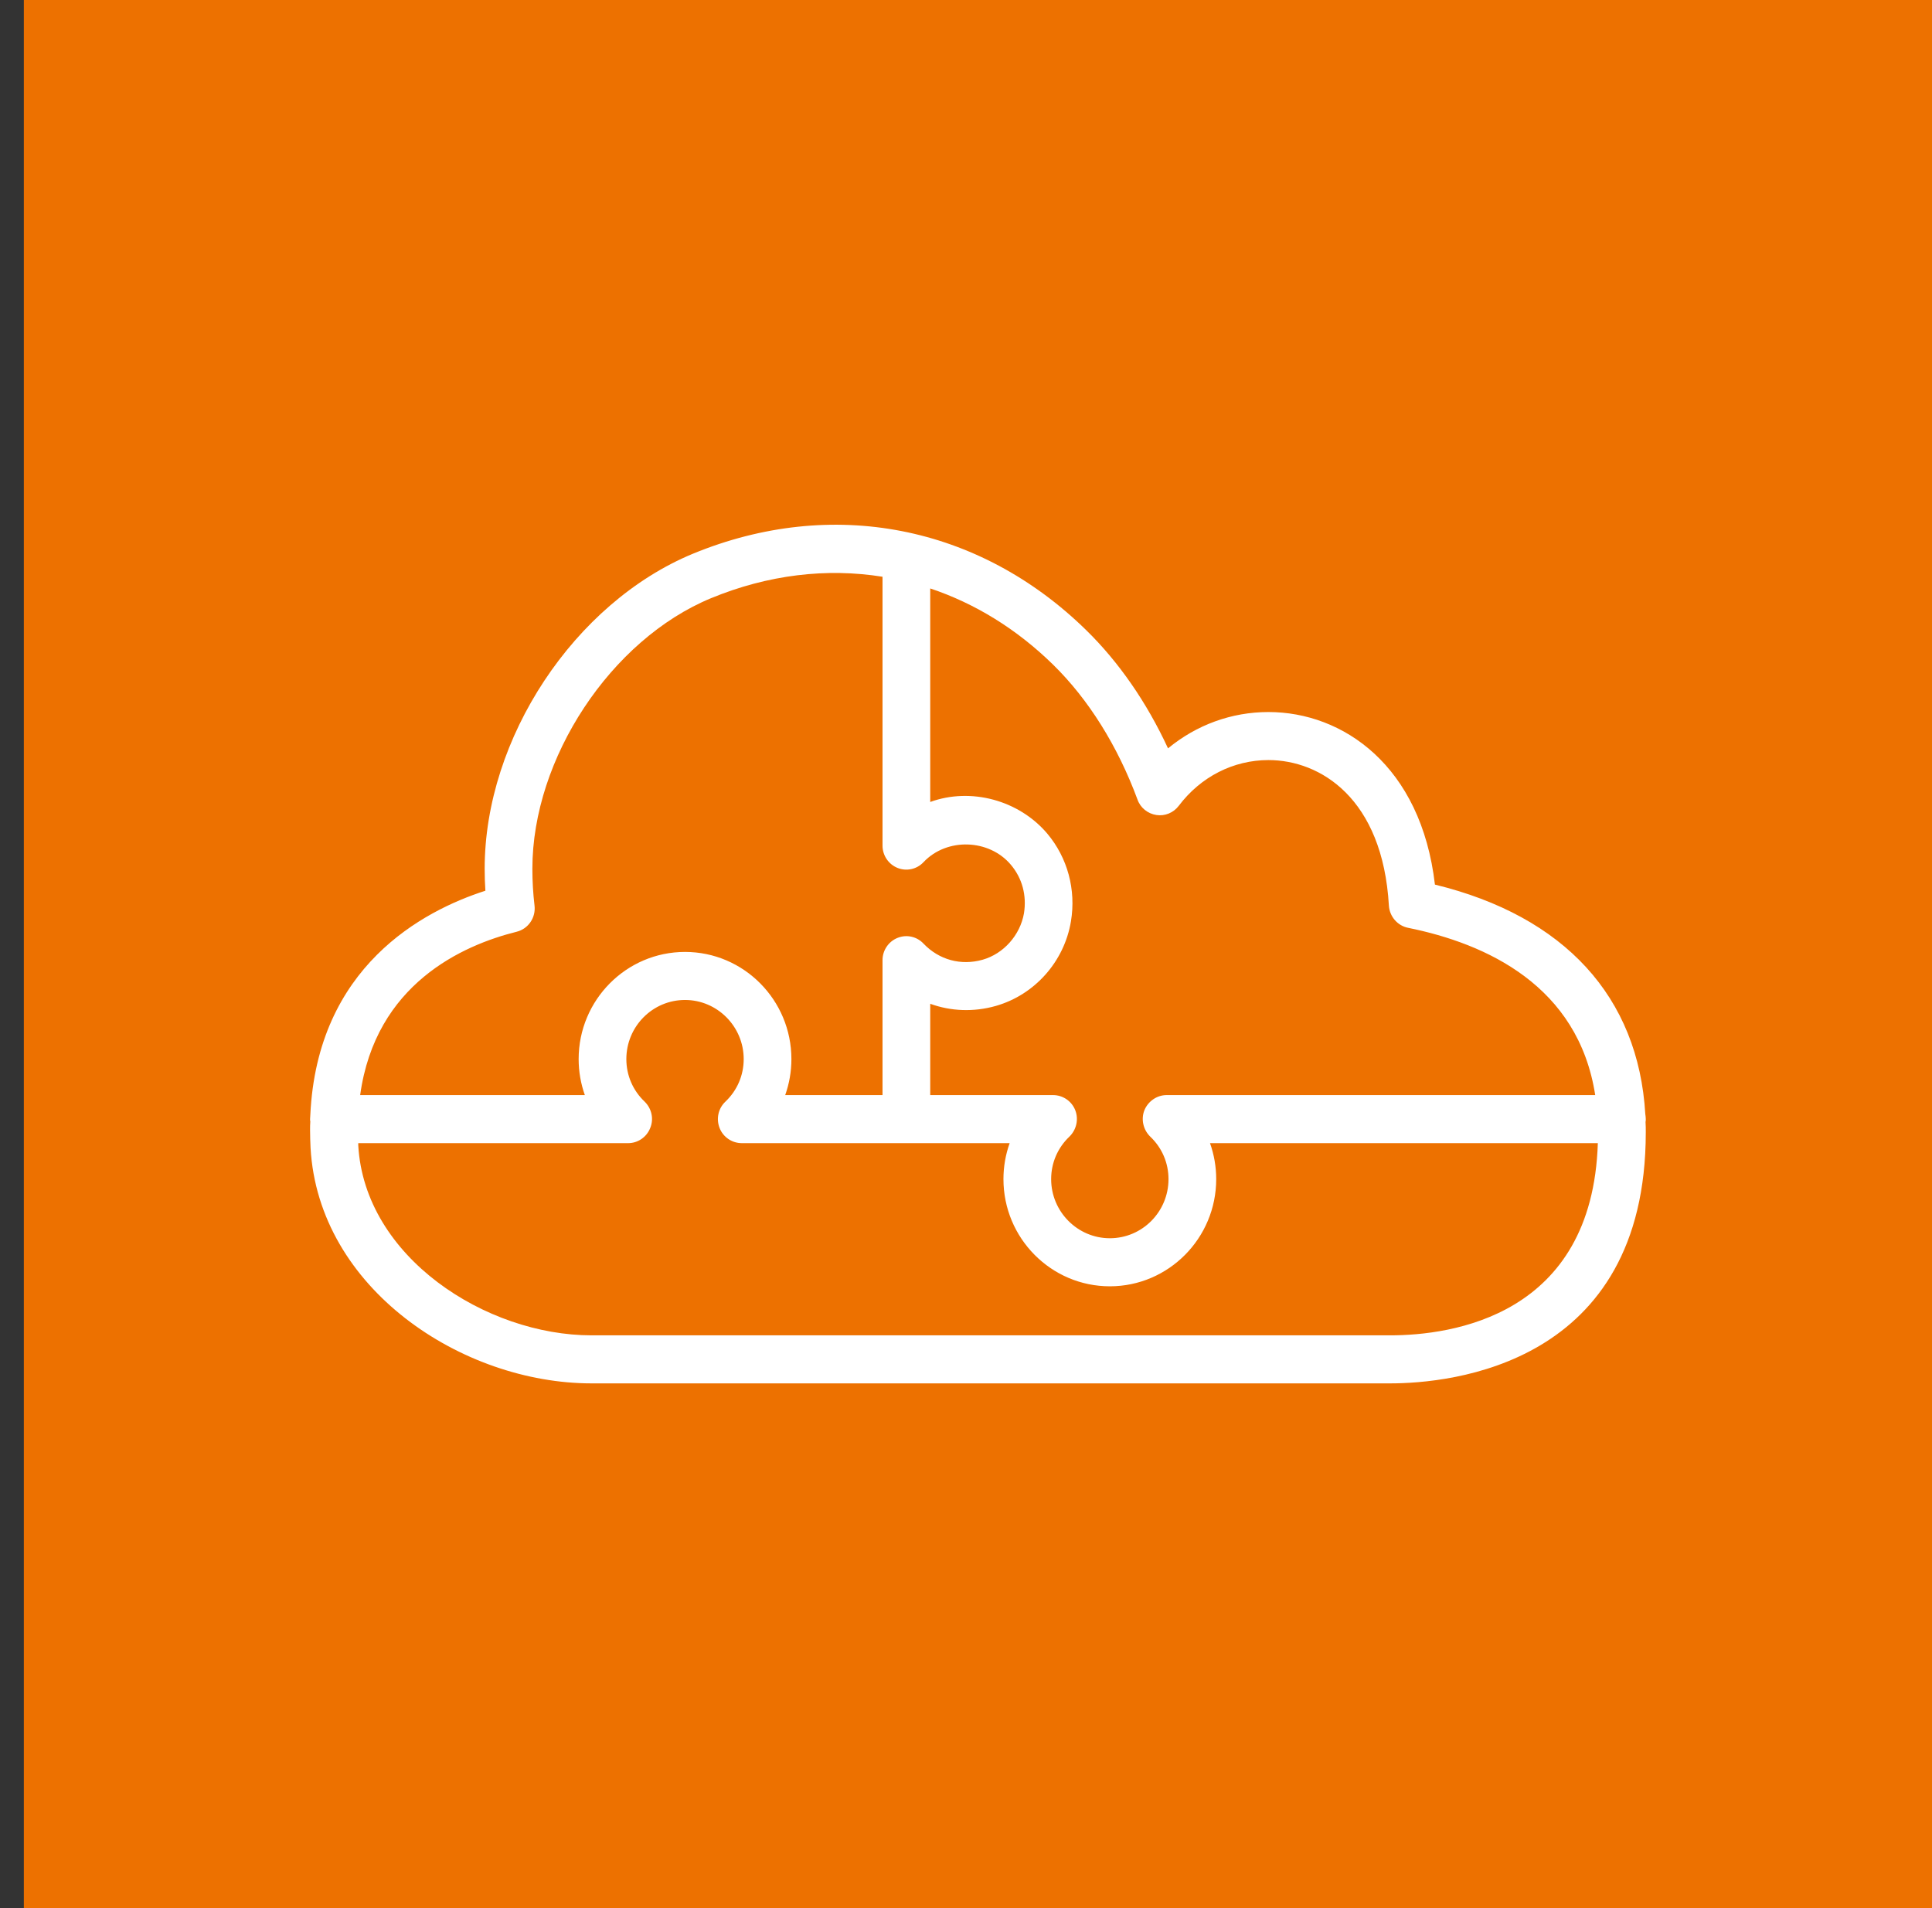 <svg width="81" height="80" xmlns="http://www.w3.org/2000/svg" xmlns:xlink="http://www.w3.org/1999/xlink" xml:space="preserve" overflow="hidden"><rect width="100%" height="100%" fill="#333333" stroke="none"/><g transform="translate(-1029 -124)"><g><g><g><g><path d="M1030 124 1110 124 1110 204 1030 204Z" fill="#ED7100" fill-rule="evenodd" fill-opacity="1"/><path d="M1087.28 179.986 1053.8 179.986C1049.38 179.986 1044.28 176.71 1044.02 172.016 1044.02 171.987 1044.02 171.957 1044.02 171.928L1055.34 171.928C1055.74 171.928 1056.11 171.677 1056.26 171.295 1056.42 170.912 1056.32 170.476 1056.03 170.191 1055.53 169.717 1055.26 169.081 1055.26 168.403 1055.26 167.036 1056.36 165.925 1057.72 165.925 1059.07 165.925 1060.18 167.036 1060.18 168.403 1060.18 169.081 1059.91 169.717 1059.41 170.191 1059.11 170.476 1059.02 170.912 1059.17 171.295 1059.32 171.677 1059.69 171.928 1060.1 171.928L1071.33 171.928C1071.16 172.406 1071.07 172.914 1071.07 173.437 1071.07 175.914 1073.07 177.93 1075.53 177.93 1077.99 177.93 1079.99 175.914 1079.99 173.437 1079.99 172.914 1079.9 172.406 1079.73 171.928L1095.99 171.928C1095.76 179.189 1089.85 179.986 1087.28 179.986ZM1050.66 163.065C1051.15 162.943 1051.47 162.471 1051.41 161.967 1051.35 161.456 1051.32 160.951 1051.32 160.42 1051.32 155.798 1054.61 150.817 1058.81 149.08 1061.2 148.094 1063.66 147.806 1066 148.181L1066 159.453C1066 159.865 1066.25 160.236 1066.63 160.389 1067.01 160.541 1067.44 160.446 1067.72 160.146 1068.7 159.109 1070.47 159.175 1071.38 160.255 1071.86 160.822 1072.05 161.546 1071.93 162.293 1071.77 163.205 1071.08 163.986 1070.2 164.237 1069.29 164.496 1068.37 164.245 1067.72 163.564 1067.44 163.264 1067.01 163.169 1066.63 163.322 1066.25 163.474 1066 163.845 1066 164.257L1066 169.913 1061.92 169.913C1062.09 169.435 1062.18 168.927 1062.18 168.403 1062.18 165.926 1060.18 163.911 1057.72 163.911 1055.26 163.911 1053.26 165.926 1053.26 168.403 1053.26 168.927 1053.35 169.435 1053.52 169.913L1044.1 169.913C1044.74 165.253 1048.4 163.627 1050.66 163.065ZM1068 148.671C1069.87 149.296 1071.62 150.367 1073.15 151.865 1074.64 153.324 1075.86 155.28 1076.69 157.522 1076.81 157.867 1077.12 158.115 1077.48 158.17 1077.84 158.226 1078.2 158.076 1078.42 157.785 1079.34 156.566 1080.71 155.867 1082.18 155.867 1084.35 155.867 1086.97 157.465 1087.23 161.971 1087.26 162.427 1087.59 162.809 1088.03 162.899 1091.32 163.563 1095.17 165.33 1095.88 169.913L1077.91 169.913C1077.51 169.913 1077.14 170.164 1076.98 170.546 1076.83 170.928 1076.93 171.365 1077.22 171.65 1077.72 172.124 1077.99 172.759 1077.99 173.437 1077.99 174.804 1076.89 175.915 1075.53 175.915 1074.18 175.915 1073.07 174.804 1073.07 173.437 1073.07 172.759 1073.34 172.124 1073.84 171.65 1074.13 171.365 1074.23 170.928 1074.08 170.546 1073.93 170.164 1073.56 169.913 1073.15 169.913L1068 169.913 1068 166.085C1068.86 166.398 1069.82 166.44 1070.75 166.175 1072.38 165.709 1073.62 164.317 1073.9 162.628 1074.12 161.305 1073.76 159.966 1072.91 158.953 1071.72 157.545 1069.7 157.004 1068 157.624L1068 148.671ZM1098 170.92C1098 170.848 1097.99 170.776 1097.98 170.709 1097.69 165.793 1094.59 162.411 1089.16 161.088 1088.58 156.098 1085.3 153.853 1082.18 153.853 1080.63 153.853 1079.16 154.394 1077.97 155.376 1077.08 153.453 1075.91 151.76 1074.54 150.42 1070.04 146.013 1063.88 144.816 1058.05 147.216 1053.08 149.275 1049.32 154.951 1049.32 160.42 1049.32 160.734 1049.33 161.041 1049.35 161.345 1046.72 162.19 1042.3 164.533 1042.01 170.75 1042.01 170.805 1042 170.862 1042 170.92 1042 170.953 1042 170.986 1042.01 171.019 1042 171.14 1042 171.262 1042 171.386 1042 171.646 1042.01 171.88 1042.02 172.123 1042.35 178.031 1048.38 182 1053.8 182L1087.28 182C1089.8 182 1098 181.242 1098 171.474 1098 171.328 1098 171.183 1097.99 171.04 1098 171.001 1098 170.962 1098 170.92Z" fill="#FFFFFF" fill-rule="evenodd" fill-opacity="1"/></g></g></g></g></g></svg>
